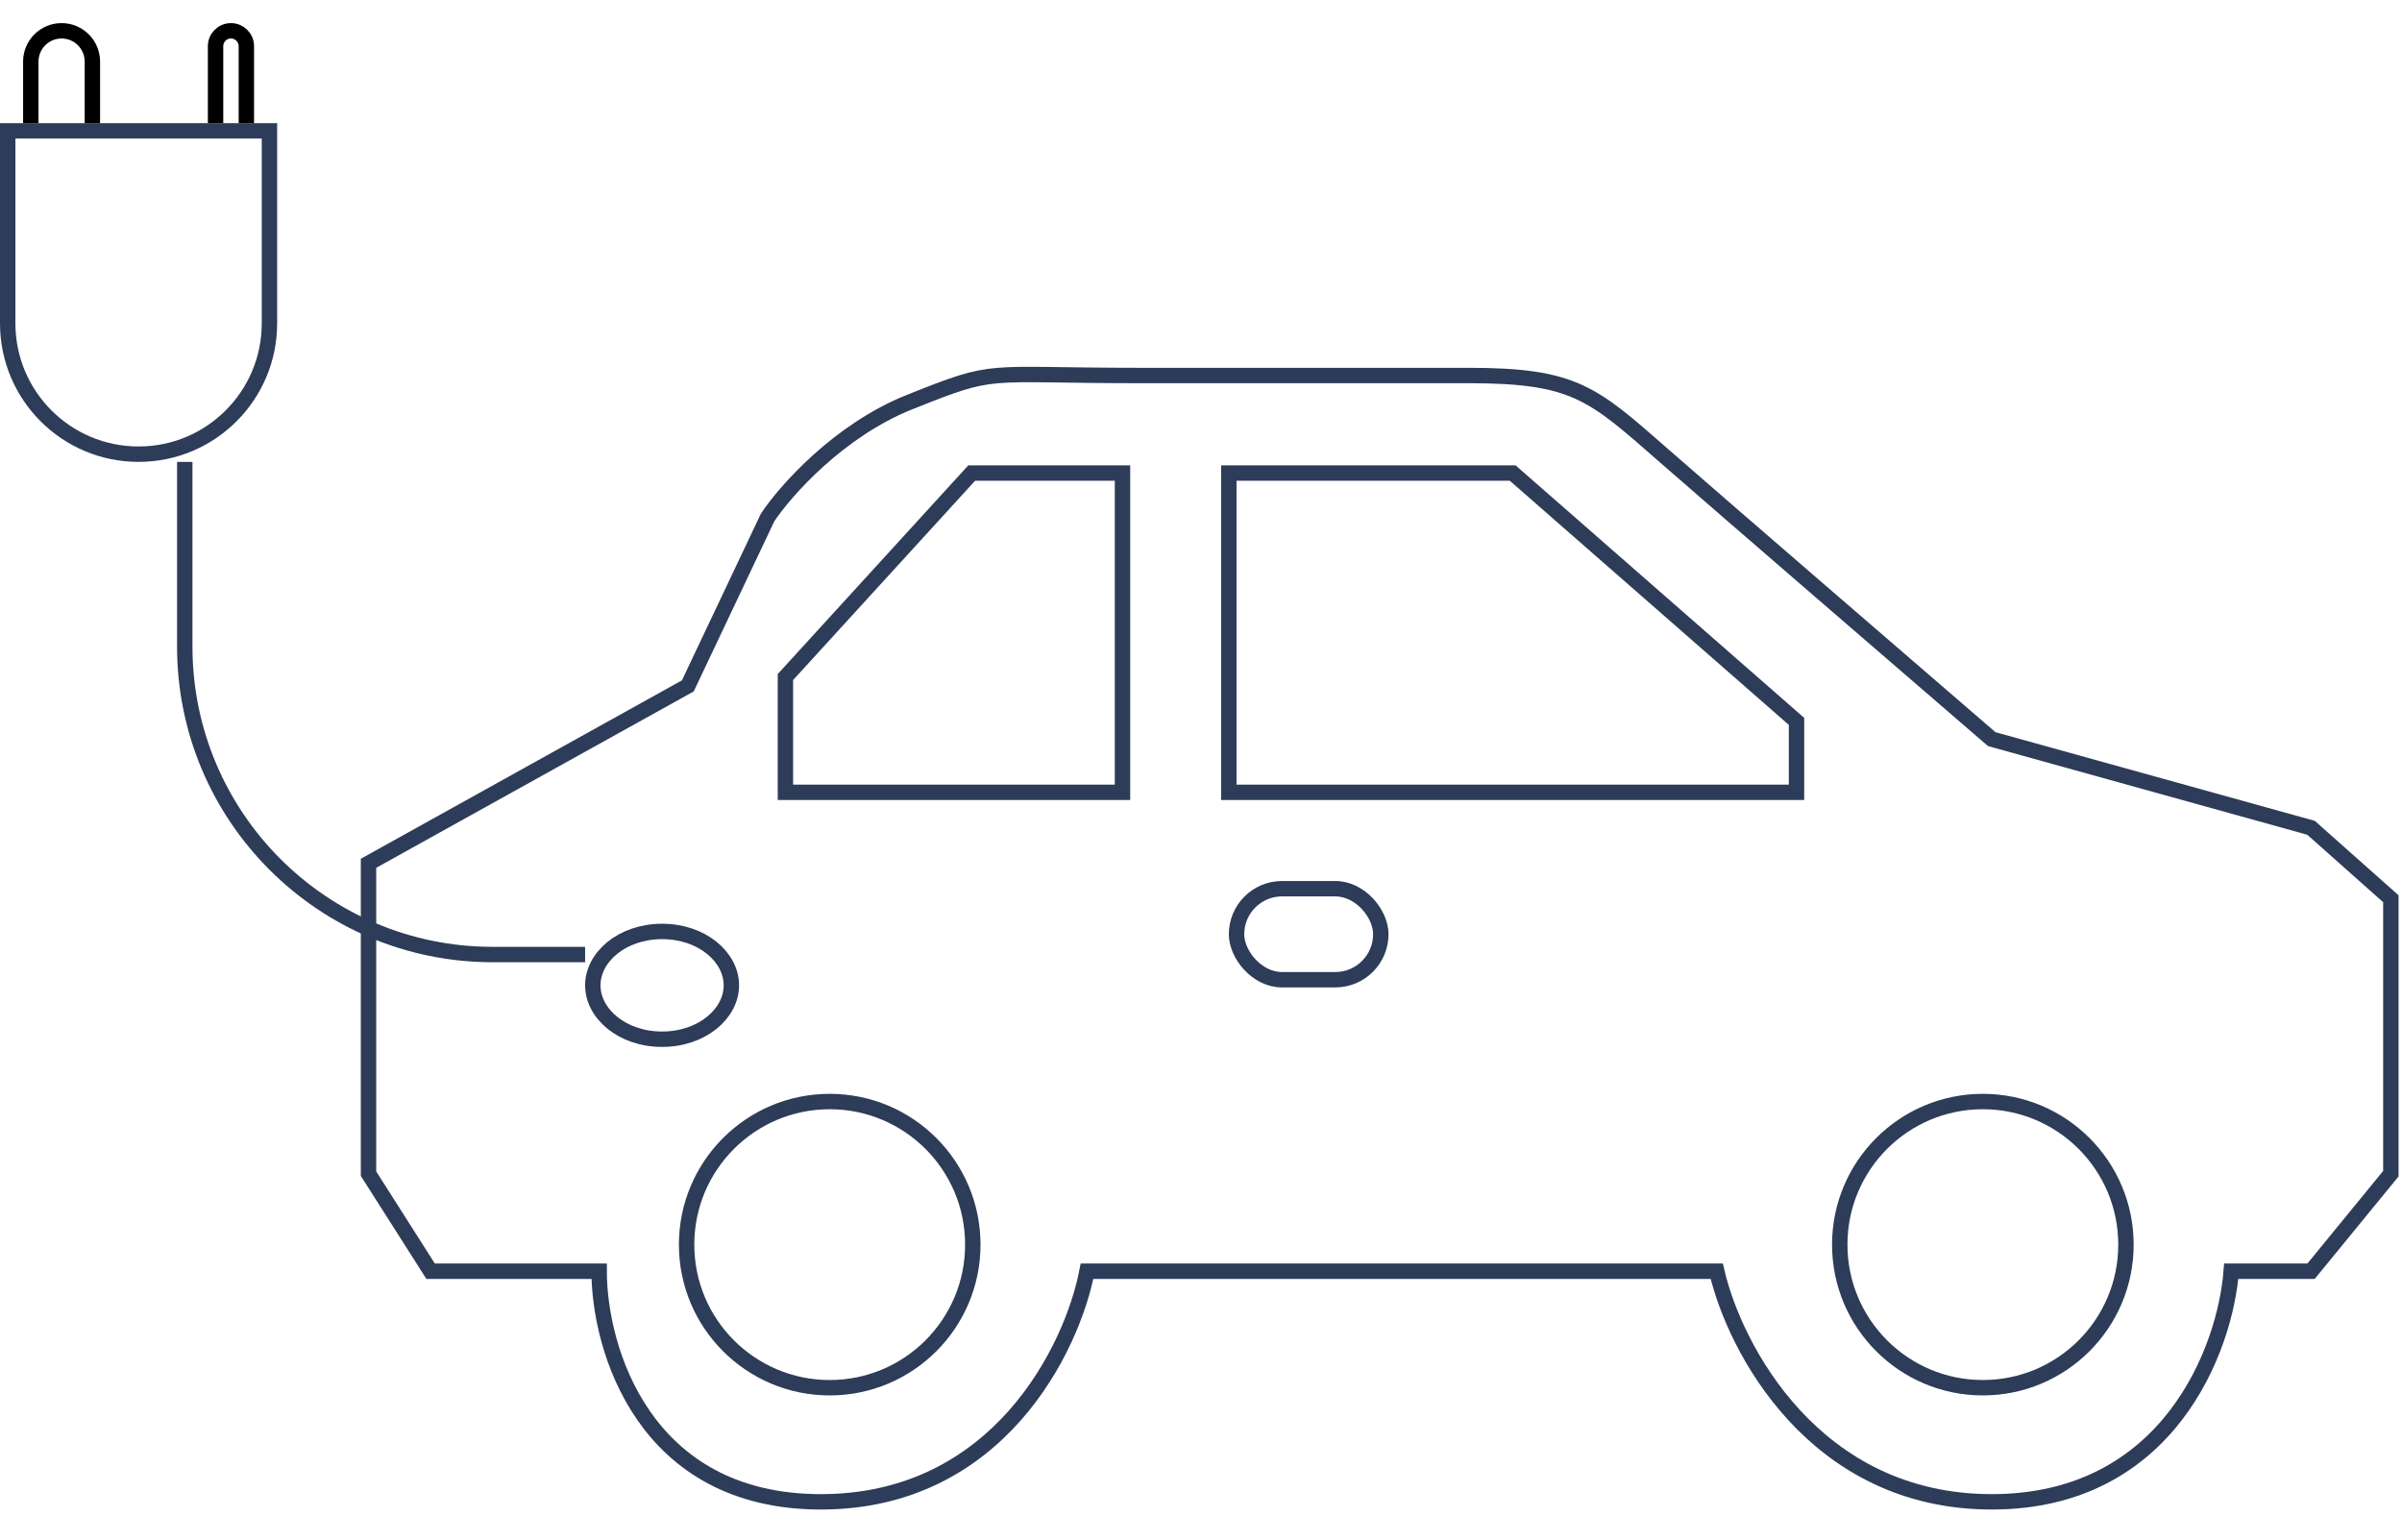 <svg fill="none" height="50" viewBox="0 0 78 50" width="78" xmlns="http://www.w3.org/2000/svg"><g stroke-width=".5"><g stroke="#2d3c58"><path d="m49.121 15.363h-9.217v10.369h18.434v-2.304z"/><path d="m36.451 25.732v-10.369h-4.897l-6.049 6.625v3.744z"/><path d="m29.537 13.058c-2.304.922-4.032 2.88-4.609 3.744l-2.592 5.473-10.369 5.761v10.081l2.016 3.168h5.473c0 2.496 1.44 7.489 7.201 7.489 5.761 0 8.161-4.993 8.641-7.489h20.45c.576 2.496 3.168 7.489 8.929 7.489 5.761 0 7.585-4.993 7.777-7.489h2.592l2.592-3.168v-8.929l-2.592-2.304-10.369-2.88c-2.784-2.4-8.814-7.604-10.657-9.217-2.304-2.016-2.88-2.592-6.337-2.592h-10.657c-5.185 0-4.609-.288-7.489.864z"/><circle cx="64.389" cy="40.421" r="4.647"/><circle cx="26.943" cy="40.421" r="4.647"/><rect height="2.956" rx="1.478" width="4.685" x="40.154" y="28.862"/><path d="m19 31h-3c-5.523 0-10-4.477-10-10v-6"/><path d="m23.75 32c0 .917-.952 1.75-2.25 1.75s-2.25-.833-2.25-1.75.952-1.75 2.25-1.75 2.25.833 2.25 1.75z"/><path d="m.25 4.25h8.5v6.25c0 2.347-1.903 4.25-4.25 4.25s-4.25-1.903-4.25-4.25z"/></g><path d="m3 4v-2c0-.552-.448-1-1-1-.552 0-1 .448-1 1v2" stroke="#000"/><path d="m8 4v-2.5c0-.276-.224-.5-.5-.5-.276 0-.5.224-.5.5v2.5" stroke="#000"/></g></svg>